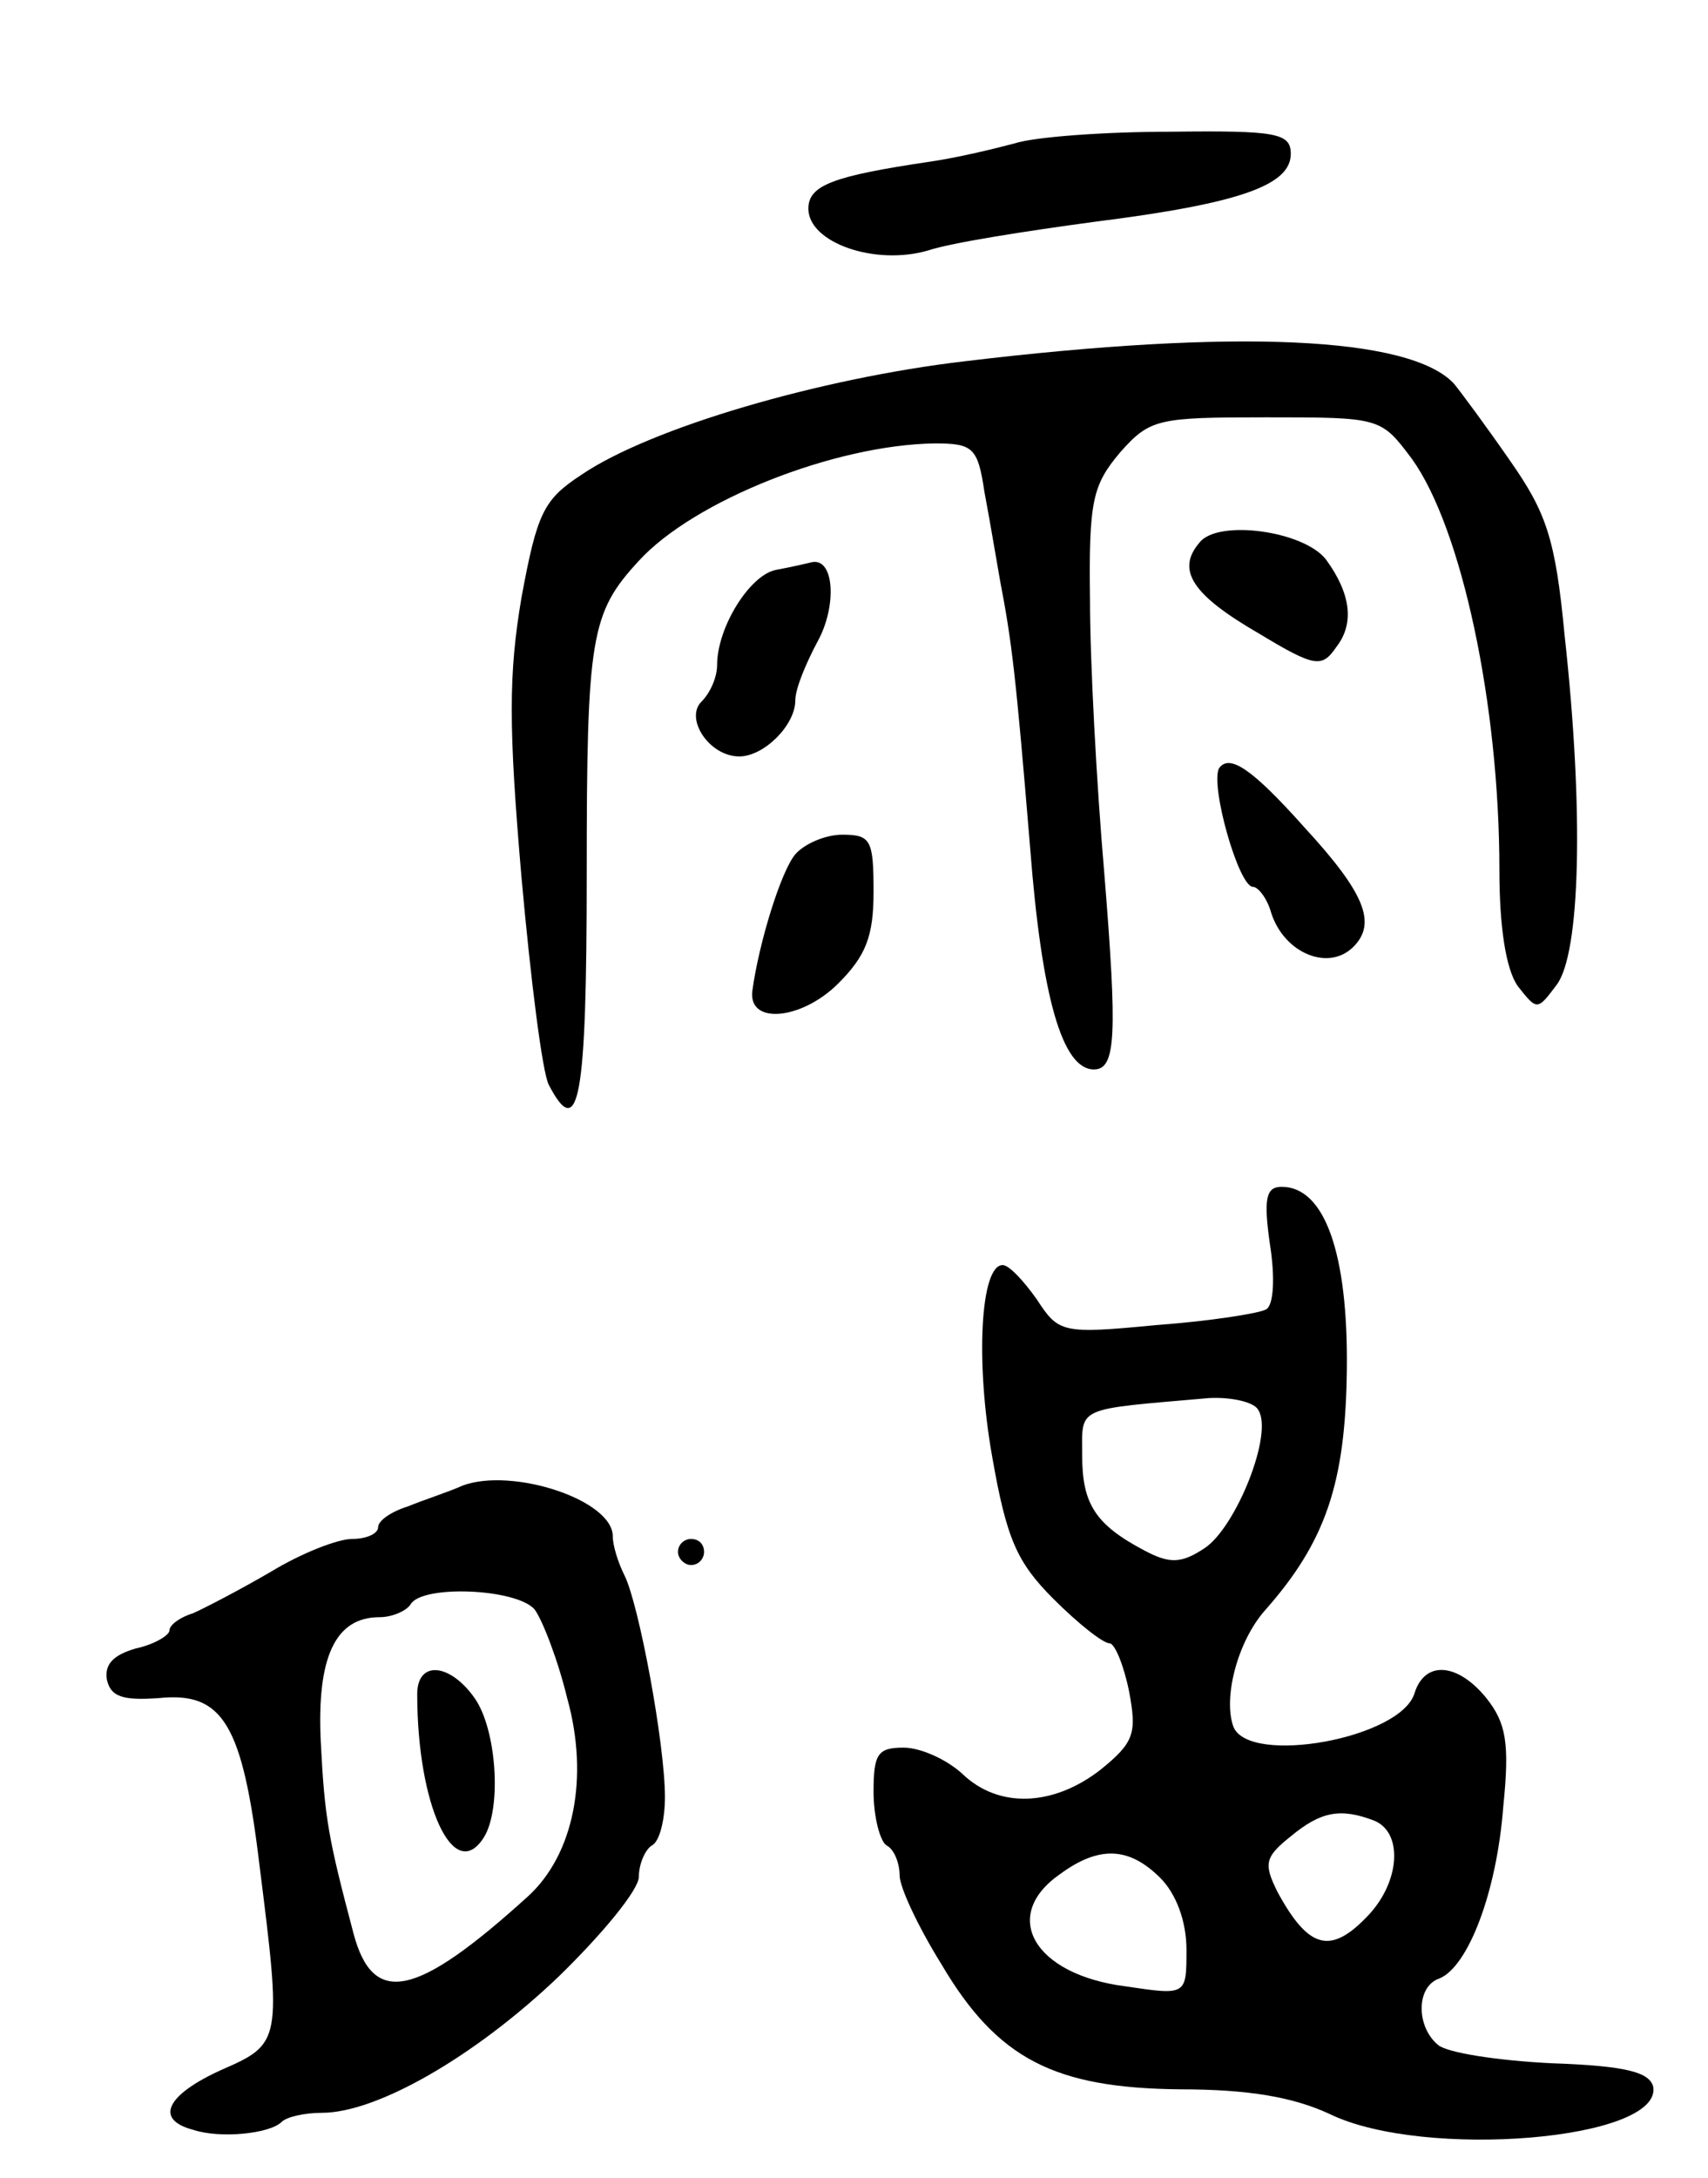 <svg version="1.0" xmlns="http://www.w3.org/2000/svg" width="131" height="167" viewBox="0 0 131 167" ><g transform="translate(0,167) scale(0.1,-0.1)" ><path d="M778 1560 c-15 -4 -44 -11 -65 -14 -74 -11 -93 -18 -93 -36 0 -26 51 -44 92 -32 18 6 76 15 128 22 111 14 150 28 150 52 0 16 -11 18 -92 17 -51 0 -105 -4 -120 -9z"/><path d="M740 1393 c-111 -13 -241 -51 -294 -87 -29 -19 -34 -29 -46 -94 -10 -59 -10 -99 0 -215 7 -78 16 -150 21 -159 23 -44 29 -11 29 162 0 182 3 200 40 240 42 46 150 89 227 90 29 0 33 -3 38 -37 4 -21 9 -51 12 -68 9 -47 12 -71 23 -204 9 -117 25 -171 49 -171 17 0 18 26 8 150 -6 69 -11 163 -11 210 -1 76 2 88 23 113 23 26 29 27 112 27 88 0 88 0 112 -32 38 -53 67 -188 67 -315 0 -44 5 -76 14 -89 15 -19 15 -19 30 1 18 24 21 132 6 268 -7 74 -14 94 -42 134 -18 26 -38 53 -43 59 -34 36 -167 42 -375 17z"/><path d="M920 1254 c-18 -21 -6 -40 46 -70 43 -26 48 -26 59 -10 14 18 11 41 -8 67 -17 22 -83 31 -97 13z"/><path d="M595 1233 c-20 -4 -45 -44 -45 -73 0 -9 -5 -21 -12 -28 -13 -13 6 -42 29 -42 19 0 43 24 43 43 0 9 8 28 17 45 15 27 13 64 -4 61 -4 -1 -17 -4 -28 -6z"/><path d="M935 1081 c-7 -13 15 -91 26 -91 4 0 11 -9 14 -20 10 -31 44 -45 63 -26 18 18 9 41 -37 91 -41 46 -58 57 -66 46z"/><path d="M610 1015 c-11 -13 -28 -68 -33 -105 -3 -26 38 -22 66 6 21 21 27 36 27 70 0 40 -2 44 -24 44 -13 0 -29 -7 -36 -15z"/><path d="M974 716 c4 -25 3 -47 -3 -50 -5 -3 -43 -9 -84 -12 -73 -7 -75 -6 -92 20 -10 14 -21 26 -26 26 -17 0 -21 -74 -8 -147 11 -63 19 -81 47 -109 19 -19 38 -34 43 -34 4 0 11 -17 15 -37 6 -32 4 -39 -22 -60 -36 -28 -78 -30 -106 -3 -12 11 -32 20 -45 20 -20 0 -23 -5 -23 -34 0 -19 5 -38 10 -41 6 -3 10 -14 10 -23 0 -9 14 -39 32 -68 43 -73 87 -95 183 -96 53 0 87 -6 115 -19 72 -35 255 -20 248 21 -3 11 -20 16 -78 18 -41 2 -80 8 -87 14 -17 14 -17 45 1 51 22 9 44 66 49 132 5 49 2 64 -13 83 -22 27 -47 29 -55 4 -10 -35 -127 -56 -139 -26 -8 22 3 65 24 89 47 53 62 98 63 185 1 89 -17 140 -50 140 -12 0 -14 -9 -9 -44z m-9 -127 c12 -18 -17 -90 -41 -106 -18 -12 -27 -12 -46 -2 -38 20 -48 36 -48 73 0 38 -6 35 97 44 17 1 35 -3 38 -9z m89 -315 c22 -9 20 -46 -4 -72 -29 -31 -46 -27 -70 17 -11 22 -10 27 10 43 23 19 38 22 64 12z m-164 -44 c12 -12 20 -33 20 -55 0 -35 0 -35 -47 -28 -70 9 -96 54 -50 86 30 22 53 21 77 -3z"/><path d="M355 531 c-11 -5 -30 -11 -42 -16 -13 -4 -23 -11 -23 -16 0 -5 -9 -9 -20 -9 -11 0 -39 -11 -62 -25 -24 -14 -51 -28 -60 -32 -10 -3 -18 -9 -18 -13 0 -4 -12 -11 -26 -14 -17 -5 -24 -12 -22 -24 3 -13 12 -16 40 -14 49 5 64 -20 77 -128 17 -135 17 -137 -29 -157 -42 -19 -52 -38 -22 -46 21 -7 59 -3 68 6 4 4 18 7 31 7 42 0 117 43 181 104 34 33 62 67 62 77 0 10 5 21 10 24 6 3 10 20 10 37 0 41 -20 148 -31 170 -5 10 -9 23 -9 30 0 28 -77 53 -115 39z m55 -95 c6 -8 18 -39 25 -68 17 -61 5 -120 -30 -152 -86 -78 -119 -85 -134 -28 -19 72 -22 87 -25 147 -3 64 11 95 45 95 10 0 21 5 24 10 9 15 81 12 95 -4z"/><path d="M320 371 c0 -85 28 -146 51 -110 14 22 10 83 -7 107 -19 27 -44 29 -44 3z"/><path d="M520 480 c0 -5 5 -10 10 -10 6 0 10 5 10 10 0 6 -4 10 -10 10 -5 0 -10 -4 -10 -10z"/></g></svg> 

